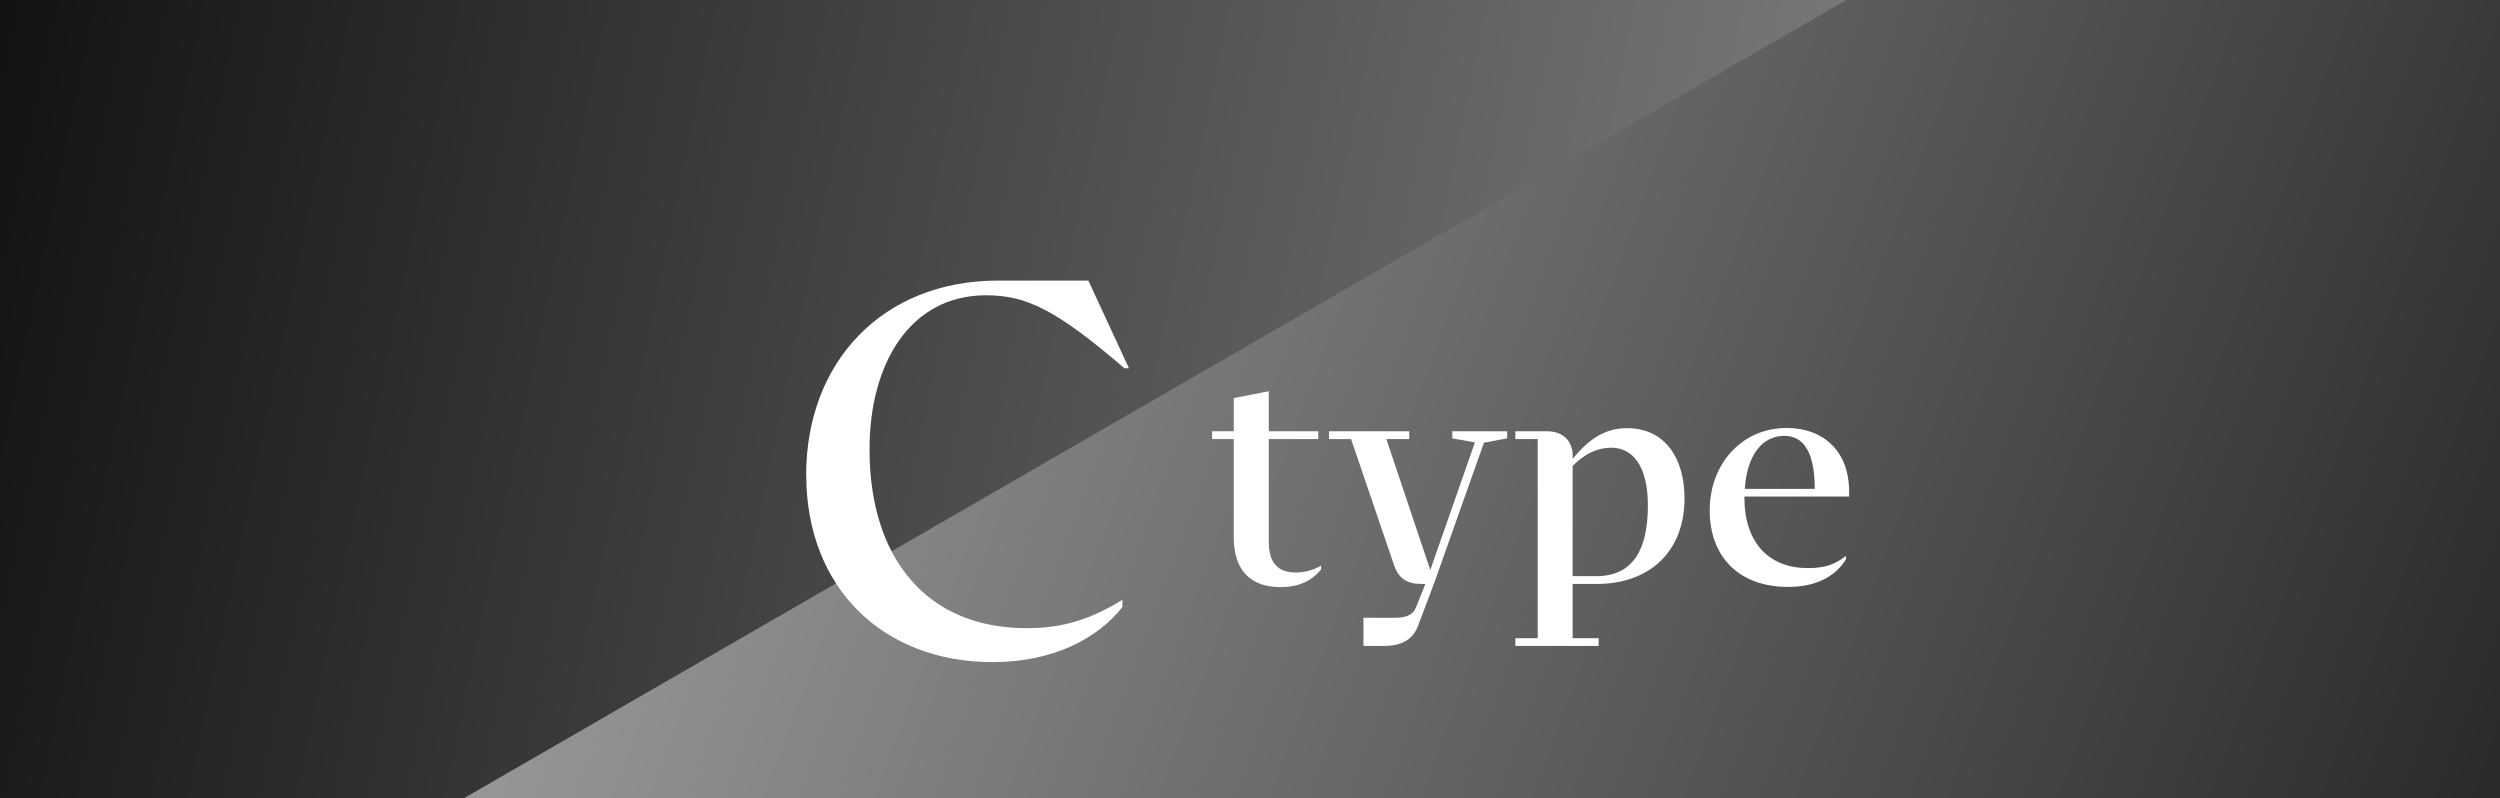 <?xml version="1.0" encoding="UTF-8"?>
<svg id="_レイヤー_2" data-name="レイヤー 2" xmlns="http://www.w3.org/2000/svg" xmlns:xlink="http://www.w3.org/1999/xlink" viewBox="0 0 260 83">
  <defs>
    <style>
      .cls-1 {
        fill: url(#_名称未設定グラデーション_3-2);
      }

      .cls-1, .cls-2, .cls-3 {
        stroke-width: 0px;
      }

      .cls-4 {
        filter: url(#drop-shadow-1);
      }

      .cls-2 {
        fill: url(#_名称未設定グラデーション_3);
      }

      .cls-3 {
        fill: #fff;
      }
    </style>
    <linearGradient id="_名称未設定グラデーション_3" data-name="名称未設定グラデーション 3" x1="429.99" y1="103.52" x2="-36.34" y2="7.11" gradientUnits="userSpaceOnUse">
      <stop offset="0" stop-color="#fff"/>
      <stop offset="1" stop-color="#000"/>
    </linearGradient>
    <linearGradient id="_名称未設定グラデーション_3-2" data-name="名称未設定グラデーション 3" x1="-104.91" y1="-54.56" x2="332.72" y2="107.72" xlink:href="#_名称未設定グラデーション_3"/>
    <filter id="drop-shadow-1" filterUnits="userSpaceOnUse">
      <feOffset dx="7" dy="7"/>
      <feGaussianBlur result="blur" stdDeviation="5"/>
      <feFlood flood-color="#000" flood-opacity=".75"/>
      <feComposite in2="blur" operator="in"/>
      <feComposite in="SourceGraphic"/>
    </filter>
  </defs>
  <g id="PC">
    <rect class="cls-2" width="260" height="83"/>
    <polygon class="cls-1" points="260 0 192.02 0 48.27 83 260 83 260 0"/>
    <g class="cls-4">
      <path class="cls-3" d="M76.84,42.42c0-11.75,7.91-20.24,19.97-20.24h9.38l4.22,9.12h-.47c-7.17-6.17-10.28-7.59-14.39-7.59-7.91,0-12.12,7.11-12.12,16.02,0,11.23,5.85,18.6,16.34,18.6,3.64,0,6.54-.84,9.96-2.95v.74c-2.53,3.27-7.22,5.74-13.49,5.74-11.44,0-19.39-7.75-19.39-19.45Z"/>
      <path class="cls-3" d="M130.39,51.83v.39c-1,1.22-2.35,1.84-4.22,1.84-3.09,0-4.86-1.71-4.86-5.22v-10.18h-2.25v-.81h2.25v-3.45l3.64-.71v4.16h5.15v.81h-5.15v10.63c0,2.29.97,3.25,2.83,3.25.87,0,1.77-.23,2.61-.71Z"/>
      <path class="cls-3" d="M149.75,37.85v.74l-2.42.45-5.15,14.53-1.68,4.45c-.55,1.55-1.8,2.16-3.61,2.16h-2.09v-2.93h3.22c1.22,0,1.93-.29,2.25-1.1l.97-2.42h-.45c-1.48,0-2.35-.61-2.8-1.93l-4.48-13.14h-2.29v-.81h8.34v.81h-2.38l4.57,13.62,4.64-13.27-2.35-.42v-.74h5.7Z"/>
      <path class="cls-3" d="M156.55,53.73v5.64h2.71v.81h-8.66v-.81h2.32v-20.71h-2.32v-.81h3.25c1.77,0,2.71,1.06,2.71,2.58v.29c1.74-2.13,3.41-3.19,5.67-3.19,3.83,0,5.96,3,5.96,7.31,0,5.41-3.51,8.89-9.15,8.89h-2.48ZM156.55,41.45v11.47h2.48c3.87,0,5.35-2.87,5.35-7.34,0-4.12-1.58-6.02-3.8-6.02-1.45,0-2.74.61-4.03,1.9Z"/>
      <path class="cls-3" d="M185.31,44.64h-10.89v.13c0,4.73,2.61,7.31,6.57,7.31,1.71,0,2.71-.29,3.99-1.26v.35c-1.13,1.84-3.19,2.87-6.02,2.87-5.09,0-8.15-3.12-8.15-7.96s3.35-8.57,7.99-8.57c3.93,0,6.51,2.51,6.51,6.6v.52ZM174.46,43.84h7.28c-.03-3.8-1.13-5.51-3.19-5.51-2.29,0-3.87,2.03-4.09,5.51Z"/>
    </g>
  </g>
</svg>